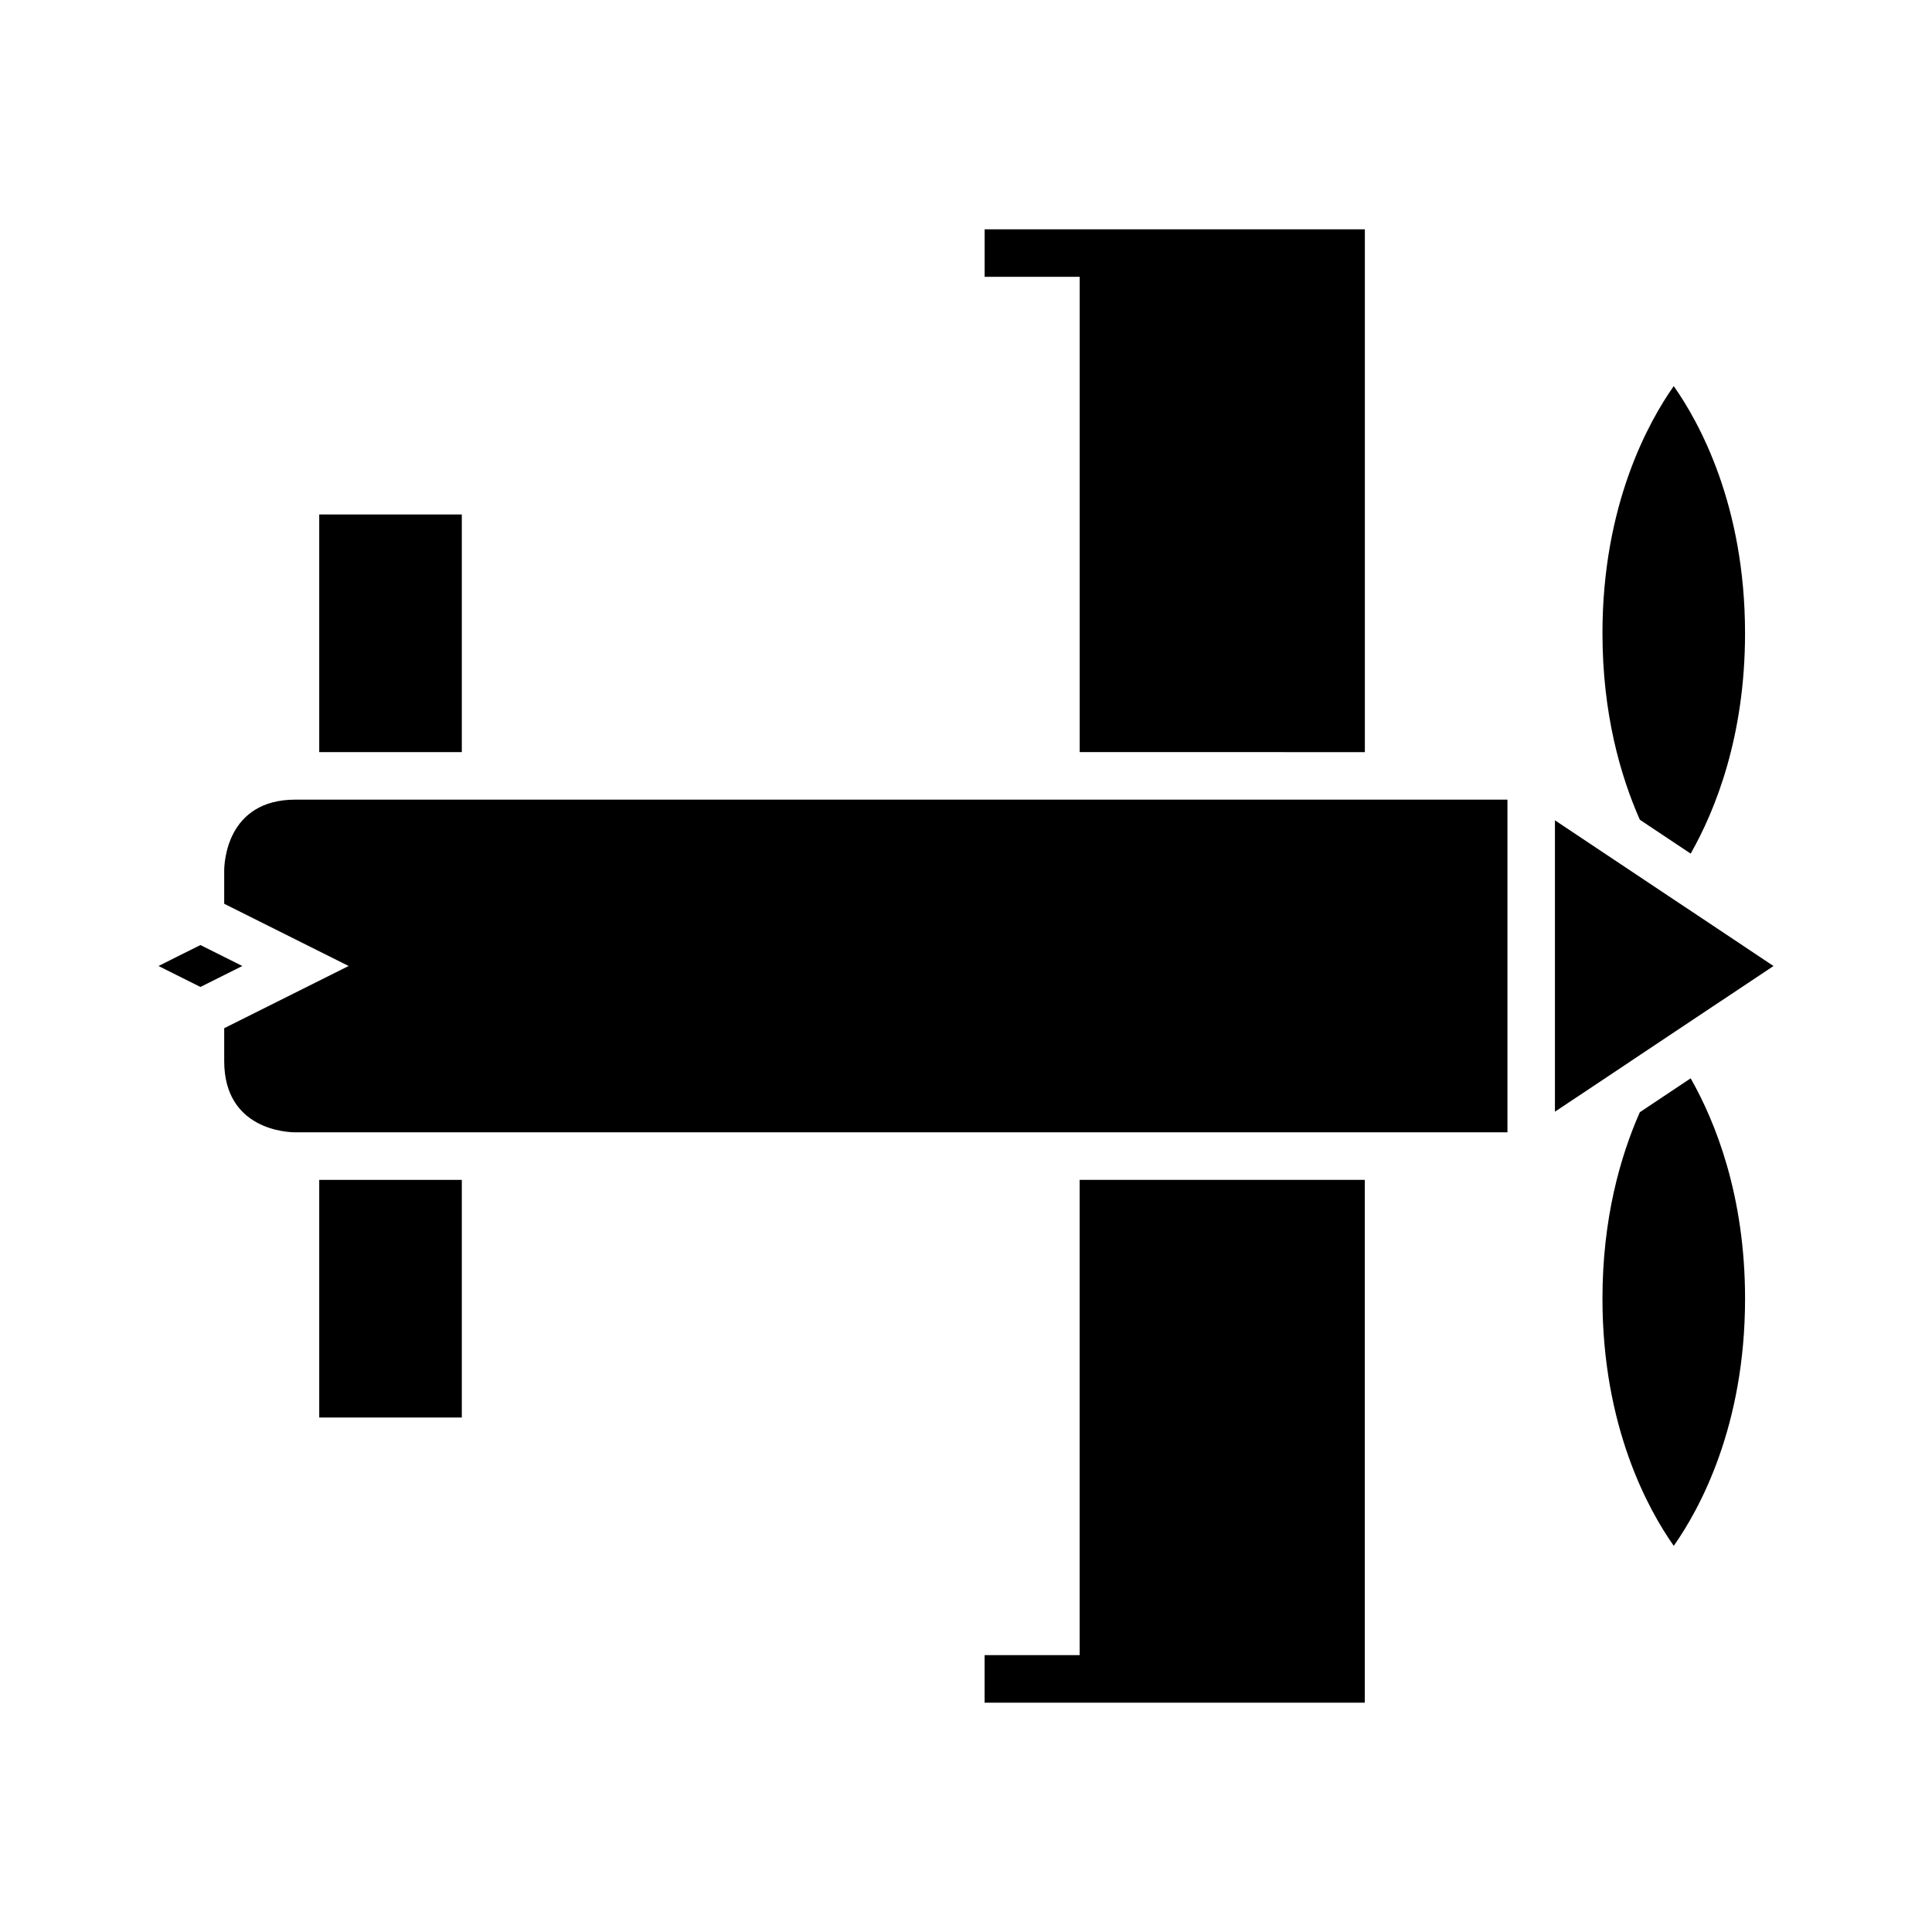 <?xml version="1.0" encoding="UTF-8"?>
<!-- Uploaded to: ICON Repo, www.iconrepo.com, Generator: ICON Repo Mixer Tools -->
<svg fill="#000000" width="800px" height="800px" version="1.1" viewBox="144 144 512 512" xmlns="http://www.w3.org/2000/svg">
 <g>
  <path d="m208.22 400-11.109-5.555-6.301 3.148-4.809 2.406 4.809 2.406 6.301 3.148z"/>
  <path d="m430.12 582.63h-25.191v12.598h100.76v-138.55h-75.57z"/>
  <path d="m228.6 456.68h37.785v62.977h-37.785z"/>
  <path d="m505.7 343.32v-138.55h-100.76v12.594h25.191v125.95z"/>
  <path d="m228.6 280.34h37.785v62.977h-37.785z"/>
  <path d="m578.57 438.75c-5.191 11.758-9.902 28.258-9.902 49.41 0 33.914 12.109 55.871 18.895 65.504 6.785-9.633 18.895-31.59 18.895-65.504 0-27.262-7.82-46.773-14.414-58.395z"/>
  <path d="m590.31 384.21-10.379-6.918-11.391-7.594-12.465-8.309v77.223l12.465-8.305 11.391-7.598 10.379-6.918 5.262-3.508 18.426-12.281-18.426-12.285z"/>
  <path d="m505.7 355.91h-283.39c-18.363 0-18.895 16.961-18.895 18.895v8.703l32.973 16.488-32.973 16.488v8.699c0 18.363 16.961 18.895 18.895 18.895h321.18v-88.168z"/>
  <path d="m568.67 311.83c0 21.152 4.711 37.652 9.902 49.41l13.473 8.98c6.594-11.621 14.41-31.137 14.41-58.395 0-33.918-12.113-55.871-18.895-65.504-6.773 9.625-18.891 31.586-18.891 65.508z"/>
 </g>
</svg>